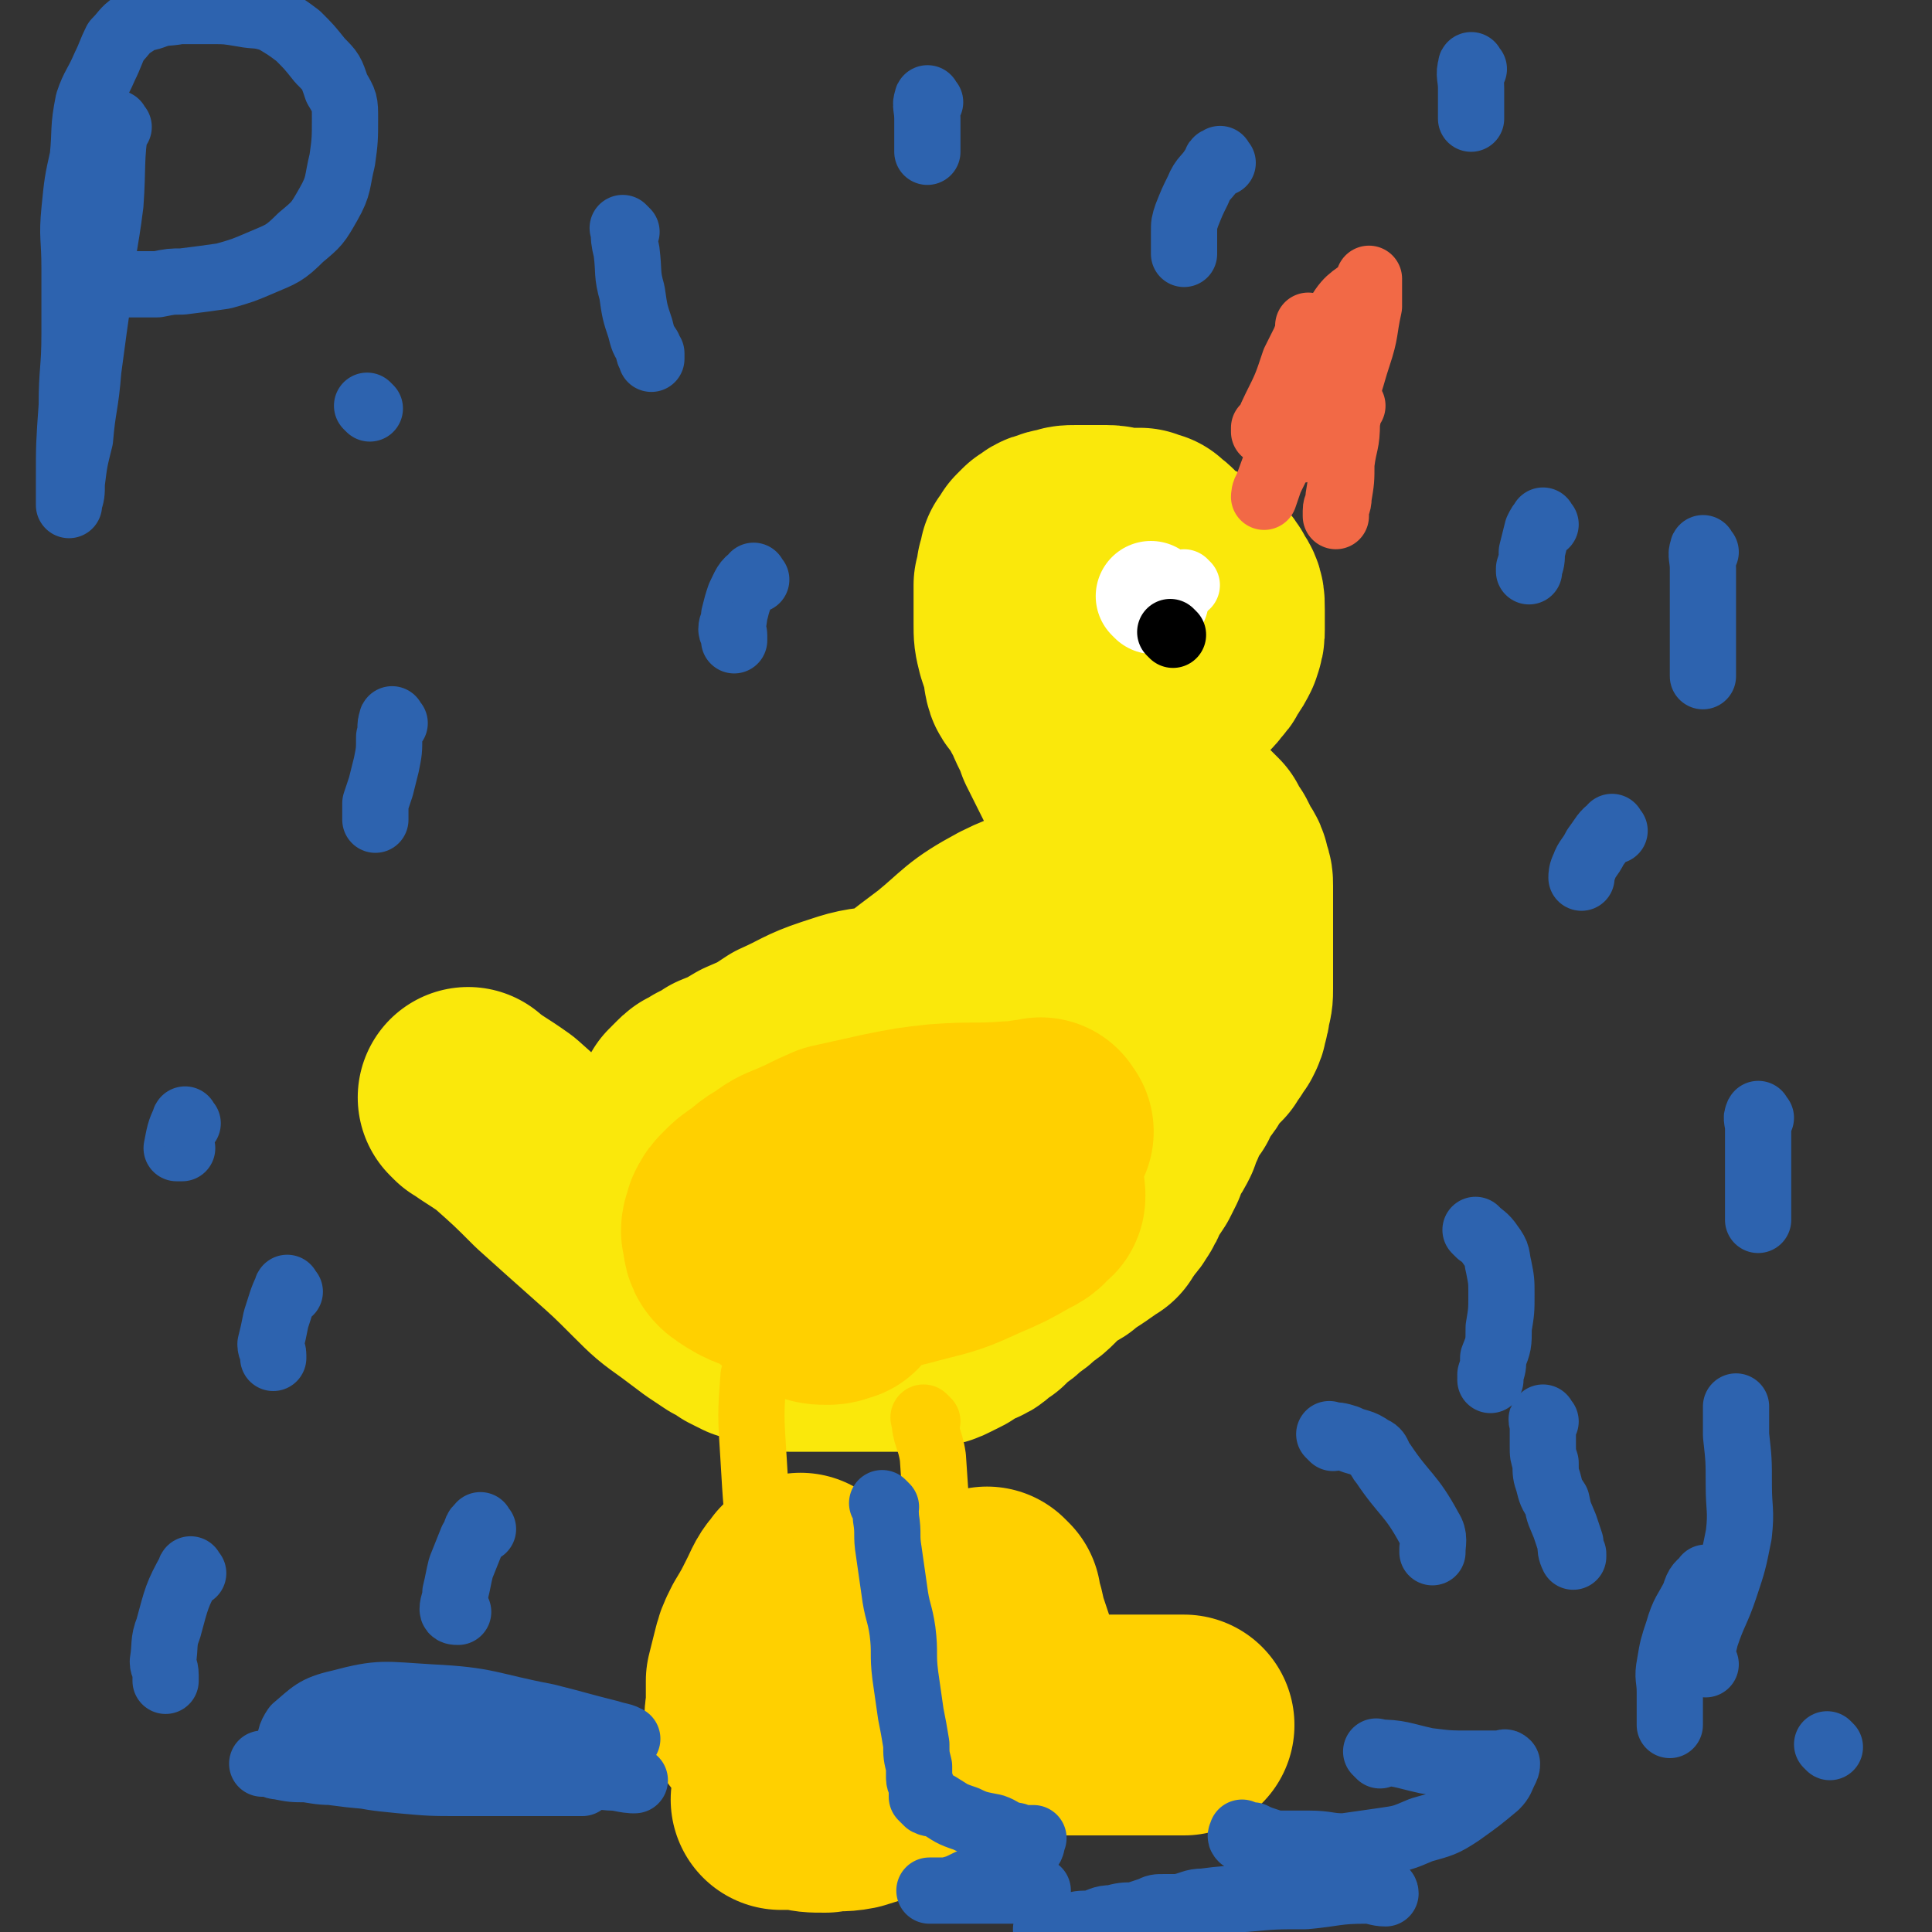 <svg viewBox='0 0 700 700' version='1.1' xmlns='http://www.w3.org/2000/svg' xmlns:xlink='http://www.w3.org/1999/xlink'><rect x="0" y="0" width="700" height="700" fill="#333333" stroke="none"/><g fill='none' stroke='#FAE80B' stroke-width='80' stroke-linecap='round' stroke-linejoin='round'><path d='M171,399c-1,-1 -2,-2 -1,-1 5,4 6,4 13,9 9,8 9,8 17,16 10,9 10,9 19,17 9,8 9,8 17,16 6,6 6,6 13,11 4,3 4,3 8,6 3,2 3,2 6,4 3,1 3,1 5,3 2,1 2,1 4,2 2,0 2,0 4,1 2,1 2,1 4,2 3,0 3,0 6,1 2,0 2,0 4,0 3,0 3,0 5,0 2,0 2,0 4,0 3,0 3,0 5,0 2,0 2,0 4,0 3,0 3,0 5,0 3,0 3,0 6,0 3,0 3,0 5,0 2,0 2,0 4,0 3,0 3,-1 5,-1 2,-1 2,0 4,-1 2,0 2,0 4,-1 2,-1 2,-1 4,-2 3,-2 3,-2 5,-3 2,-1 3,-1 4,-2 2,-2 2,-2 4,-3 2,-2 2,-2 3,-3 3,-2 3,-2 5,-4 3,-2 3,-2 5,-4 3,-2 3,-2 5,-4 2,-2 2,-3 4,-4 3,-2 3,-2 5,-3 2,-1 2,-2 3,-3 2,-1 3,-1 4,-2 2,-1 1,-1 3,-2 1,-2 1,-1 3,-2 1,-2 1,-2 2,-3 1,-3 2,-2 3,-4 2,-3 2,-3 3,-6 2,-3 2,-3 4,-6 1,-2 1,-2 2,-4 1,-3 1,-3 2,-5 2,-3 2,-3 3,-5 1,-3 1,-3 2,-5 1,-3 1,-3 3,-6 1,-2 1,-2 2,-3 1,-2 1,-3 2,-4 1,-2 1,-1 2,-3 1,-1 1,-1 2,-3 1,-1 1,-1 2,-3 1,-1 1,-1 2,-2 1,-1 1,-1 2,-2 0,-1 0,-1 1,-2 0,-1 0,-1 1,-1 1,-2 1,-2 2,-3 1,-2 1,-2 1,-3 1,-3 1,-3 1,-5 1,-3 1,-3 1,-6 0,-4 0,-4 0,-8 0,-4 0,-4 0,-9 0,-4 0,-4 0,-8 0,-4 0,-4 0,-7 0,-3 0,-3 0,-5 0,-2 0,-2 -1,-4 0,-3 -1,-3 -2,-5 -1,-2 -1,-2 -2,-4 -2,-3 -2,-3 -3,-5 -2,-2 -2,-2 -3,-3 -2,-2 -2,-2 -3,-3 -2,-2 -2,-2 -4,-4 -1,-1 -1,-1 -3,-3 -2,-3 -2,-3 -3,-6 -2,-4 -2,-4 -3,-8 -2,-3 -2,-3 -3,-6 -1,-4 0,-4 -1,-8 0,-3 0,-3 -1,-7 0,-4 0,-4 0,-7 0,-4 -1,-4 -1,-7 0,-3 1,-3 1,-5 0,-3 0,-3 0,-5 0,-2 0,-2 0,-3 0,-2 0,-2 1,-3 0,-2 0,-2 1,-4 0,-2 1,-1 2,-3 0,-1 0,-1 1,-2 1,-1 1,-1 2,-2 1,-1 1,-1 2,-2 0,-1 0,-1 0,-2 0,0 0,0 0,0 0,-1 0,-1 0,-3 0,-1 0,-1 0,-3 0,-1 0,-1 0,-2 0,-2 0,-2 -1,-3 0,-1 -1,-1 -1,-1 -1,-1 -1,-1 -2,-2 -1,0 -1,0 -3,-1 -3,0 -3,0 -5,0 -4,0 -4,-1 -7,-1 -3,0 -3,0 -5,0 -3,0 -3,0 -6,0 -3,0 -3,0 -5,1 -2,0 -2,0 -4,1 -2,0 -2,1 -4,2 -1,1 -1,1 -2,2 -1,2 -1,2 -2,3 0,2 0,2 -1,4 0,2 0,2 -1,5 0,3 0,3 0,7 0,3 0,3 0,7 0,4 0,4 1,8 1,3 1,3 2,6 1,3 0,3 1,6 1,2 2,2 3,4 1,1 1,1 2,3 0,1 0,1 1,2 1,1 1,1 3,1 2,1 2,1 4,1 4,1 4,1 9,1 4,0 5,0 9,-1 5,0 5,0 9,-1 4,-2 4,-2 8,-5 3,-2 3,-3 6,-5 2,-2 3,-2 4,-4 2,-2 2,-2 3,-4 2,-3 2,-3 3,-5 1,-3 1,-3 1,-5 0,-4 0,-4 0,-7 0,-4 0,-4 -2,-7 -1,-2 -1,-2 -3,-4 -2,-1 -2,-2 -4,-3 -3,-1 -3,-1 -6,-2 -4,-1 -4,0 -8,-1 -5,-1 -5,-1 -10,-1 -3,0 -3,0 -7,1 -4,0 -4,-1 -7,1 -3,1 -4,2 -6,4 -3,3 -3,3 -5,7 -2,3 -3,4 -3,8 -1,4 -1,4 -1,9 0,5 0,5 1,10 1,6 1,6 2,12 2,6 3,6 5,12 3,6 3,6 6,12 3,6 3,6 5,12 3,5 3,5 5,11 2,6 2,6 3,13 1,5 1,5 1,10 0,5 0,5 -1,9 0,5 0,5 -1,9 -2,5 -2,5 -4,9 -2,5 -2,5 -4,9 -2,5 -2,6 -4,10 -3,5 -3,5 -5,9 -3,5 -3,5 -5,9 -2,5 -2,5 -4,10 -2,4 -2,4 -4,9 -2,3 -2,3 -4,7 -2,3 -2,3 -4,6 -3,4 -3,4 -5,7 -3,3 -3,3 -5,6 -2,3 -2,3 -4,5 -3,3 -3,3 -5,6 -3,3 -3,3 -6,6 -2,2 -2,2 -4,4 -2,2 -2,2 -4,4 -2,1 -3,1 -5,2 -1,0 -1,1 -3,1 -1,0 -1,0 -3,0 0,0 0,0 0,0 -1,-3 -1,-3 -2,-5 -2,-7 -3,-7 -4,-14 -1,-9 -1,-10 1,-19 2,-10 2,-10 6,-20 5,-10 6,-10 13,-19 7,-8 7,-7 16,-14 7,-6 7,-6 16,-12 7,-6 8,-5 15,-11 6,-4 6,-4 11,-8 4,-3 4,-3 6,-6 2,-2 2,-2 3,-4 0,0 -1,0 -1,0 -2,-1 -2,-2 -3,-2 -5,0 -6,0 -10,2 -12,3 -13,2 -23,7 -13,7 -12,8 -23,17 -12,9 -12,9 -23,19 -10,9 -9,9 -19,19 -8,7 -8,8 -17,15 -6,6 -6,6 -13,11 -4,3 -4,3 -9,5 -2,1 -2,1 -5,2 0,0 -1,0 0,0 0,0 0,0 1,0 5,-3 5,-3 10,-7 12,-8 12,-9 24,-18 9,-7 9,-7 19,-13 6,-5 7,-5 13,-10 4,-2 4,-2 7,-5 2,-2 2,-2 3,-3 0,-1 1,-2 0,-2 -5,0 -6,0 -12,1 -10,1 -10,1 -19,4 -9,3 -9,4 -18,8 -6,4 -6,4 -13,7 -5,3 -5,3 -10,5 -2,2 -2,1 -5,3 -1,0 -1,1 -2,2 0,0 -1,0 -1,0 -1,0 -1,0 -2,1 0,0 0,0 -1,1 0,0 0,0 -1,1 0,1 -1,1 -1,1 0,0 1,0 2,0 '/></g>
<g fill='none' stroke='#FFD000' stroke-width='80' stroke-linecap='round' stroke-linejoin='round'><path d='M378,410c-1,-1 -1,-2 -1,-1 -5,0 -6,1 -11,1 -13,1 -13,0 -26,1 -9,1 -9,1 -19,3 -9,2 -9,2 -18,4 -7,3 -6,3 -13,6 -5,2 -5,2 -9,5 -4,2 -4,3 -7,5 -3,2 -3,2 -5,4 -2,2 -2,2 -3,4 0,2 -1,2 -1,4 1,4 0,5 3,7 6,4 7,4 15,5 12,1 12,1 24,0 12,-1 13,-1 24,-4 12,-3 12,-3 23,-8 7,-3 7,-3 14,-7 4,-2 4,-2 6,-5 1,0 1,0 1,-1 0,0 0,0 0,0 0,-1 0,-1 -1,-2 -3,-2 -4,-2 -8,-3 -10,-2 -10,-2 -21,-2 -11,0 -12,1 -23,4 -10,3 -9,4 -18,8 -7,4 -7,4 -12,8 -4,3 -4,3 -7,6 -2,2 -3,2 -2,4 0,4 0,5 3,7 3,3 4,3 8,5 3,1 3,1 6,1 2,0 3,-1 4,-1 0,0 -1,0 -1,0 '/><path d='M291,575c-1,-1 -1,-2 -1,-1 -3,3 -3,4 -5,8 -3,6 -3,6 -6,11 -2,4 -2,4 -3,8 -1,4 -1,4 -2,8 0,3 0,3 0,5 0,3 0,3 0,5 0,1 -1,2 0,3 1,2 2,2 4,3 6,5 6,5 13,9 8,4 8,3 16,6 6,2 6,2 13,3 3,1 3,1 6,2 1,0 3,0 3,0 -8,3 -10,4 -20,7 -5,1 -5,0 -10,1 -5,0 -5,0 -9,-1 -3,0 -4,0 -7,0 0,0 1,0 1,0 '/><path d='M359,580c-1,-1 -2,-2 -1,-1 1,3 2,4 3,10 3,9 3,9 6,18 2,5 2,5 5,11 1,3 1,3 2,5 0,1 1,1 1,2 0,0 0,-1 0,-1 0,0 0,1 1,1 0,0 0,0 1,0 0,0 0,0 1,0 0,0 0,0 1,0 1,0 1,0 2,0 5,0 5,0 9,0 7,0 7,0 13,0 7,0 7,0 13,0 4,0 4,0 8,0 1,0 1,0 3,0 1,0 1,0 2,0 '/></g>
<g fill='none' stroke='#FFD000' stroke-width='24' stroke-linecap='round' stroke-linejoin='round'><path d='M274,500c-1,-1 -1,-2 -1,-1 -1,13 -1,14 0,29 1,17 1,17 3,34 2,15 3,15 6,30 2,8 2,8 4,16 0,3 0,3 1,5 0,1 0,0 0,0 '/><path d='M336,515c-1,-1 -2,-2 -1,-1 0,6 2,7 3,14 1,15 1,15 2,29 1,13 0,13 1,26 0,10 0,10 0,20 0,6 0,6 1,13 0,4 0,6 1,9 0,1 0,0 0,-1 '/></g>
<g fill='none' stroke='#FFFFFF' stroke-width='24' stroke-linecap='round' stroke-linejoin='round'><path d='M430,212c-1,-1 -1,-1 -1,-1 '/></g>
<g fill='none' stroke='#FFFFFF' stroke-width='40' stroke-linecap='round' stroke-linejoin='round'><path d='M418,217c-1,-1 -1,-1 -1,-1 '/></g>
<g fill='none' stroke='#000000' stroke-width='24' stroke-linecap='round' stroke-linejoin='round'><path d='M425,230c-1,-1 -1,-1 -1,-1 '/></g>
<g fill='none' stroke='#F26946' stroke-width='24' stroke-linecap='round' stroke-linejoin='round'><path d='M471,163c-1,-1 -2,-1 -1,-1 2,-2 3,-1 6,-4 5,-5 6,-5 9,-11 5,-9 4,-9 7,-18 3,-9 2,-9 4,-18 0,-4 0,-4 0,-8 0,-1 0,-2 0,-2 0,0 0,1 0,2 -5,5 -7,4 -11,11 -7,11 -5,11 -10,23 -4,9 -3,9 -7,19 -3,7 -3,7 -6,14 -2,4 -2,4 -3,7 -1,1 -1,3 -1,3 3,-9 4,-11 8,-22 3,-6 3,-6 6,-13 2,-3 2,-3 4,-7 2,-3 2,-3 4,-5 0,-1 0,-2 0,-3 0,0 0,-1 0,0 -2,2 -2,2 -5,5 -4,4 -4,4 -8,9 -3,3 -3,4 -5,7 -2,2 -2,2 -4,4 0,0 0,0 0,1 0,0 0,1 0,0 2,-3 2,-4 4,-8 4,-8 4,-8 7,-17 2,-4 2,-4 4,-8 0,-1 1,-1 1,-3 0,-1 0,-1 0,-2 0,0 0,0 0,0 '/><path d='M490,147c-1,-1 -1,-2 -1,-1 -1,2 0,3 -1,7 0,8 -1,7 -2,15 0,6 0,6 -1,12 0,3 -1,3 -1,5 0,1 0,2 0,2 '/></g>
<g fill='none' stroke='#2D63AF' stroke-width='24' stroke-linecap='round' stroke-linejoin='round'><path d='M70,570c-1,-1 -1,-2 -1,-1 -5,9 -5,10 -8,21 -2,5 -1,6 -2,12 0,2 1,2 1,5 0,1 0,1 0,2 '/><path d='M175,554c-1,-1 -1,-2 -1,-1 -2,1 -1,2 -3,5 -2,5 -2,5 -4,10 -1,4 -1,5 -2,9 0,3 -1,4 -1,6 0,1 1,1 2,1 '/><path d='M105,468c-1,-1 -1,-2 -1,-1 -2,4 -2,5 -4,11 -1,5 -1,5 -2,9 0,2 1,2 1,4 0,0 0,0 0,1 '/><path d='M68,407c-1,-1 -1,-2 -1,-1 -2,4 -2,5 -3,10 0,0 1,0 2,0 '/><path d='M143,262c-1,-1 -1,-2 -1,-1 -1,2 0,3 -1,6 0,5 0,5 -1,10 -1,4 -1,4 -2,8 -1,3 -1,3 -2,6 0,2 0,2 0,4 0,1 0,2 0,2 '/><path d='M134,148c-1,-1 -1,-1 -1,-1 '/><path d='M274,210c-1,-1 -1,-2 -1,-1 -3,2 -3,3 -5,7 -1,3 -1,3 -2,7 0,3 -1,3 -1,5 0,1 1,1 1,2 0,1 0,1 0,2 '/><path d='M227,84c-1,-1 -2,-2 -1,-1 0,3 0,4 1,8 1,8 0,8 2,15 1,7 1,7 3,13 1,4 1,4 3,7 0,2 0,2 1,3 0,0 0,-1 0,-1 0,0 0,1 0,2 '/><path d='M337,37c-1,-1 -1,-2 -1,-1 -1,2 0,3 0,7 0,3 0,4 0,7 0,2 0,3 0,5 0,0 0,-1 0,-1 '/><path d='M443,59c-1,-1 -1,-2 -1,-1 -2,0 -1,1 -2,2 -3,5 -4,4 -6,9 -2,4 -2,4 -4,9 -1,3 -1,3 -1,6 0,3 0,3 0,5 0,1 0,2 0,3 '/><path d='M534,25c-1,-1 -1,-2 -1,-1 -1,3 0,4 0,8 0,3 0,3 0,5 0,3 0,3 0,5 0,0 0,0 0,1 0,0 0,0 0,0 '/><path d='M560,190c-1,-1 -1,-2 -1,-1 -1,1 -1,1 -2,3 -1,4 -1,4 -2,8 0,3 0,3 -1,6 0,0 0,1 0,1 '/><path d='M618,200c-1,-1 -1,-2 -1,-1 -1,2 0,3 0,7 0,4 0,4 0,8 0,2 0,2 0,5 0,7 0,7 0,15 0,2 0,2 0,4 0,2 0,2 0,5 0,1 0,1 0,2 0,0 0,-1 0,-1 '/><path d='M585,301c-1,-1 -1,-2 -1,-1 -3,2 -3,3 -6,7 -2,4 -3,4 -4,7 -1,2 -1,3 -1,4 '/><path d='M638,405c-1,-1 -1,-2 -1,-1 -1,1 0,2 0,5 0,5 0,5 0,10 0,4 0,4 0,9 0,5 0,5 0,11 0,1 0,2 0,3 '/><path d='M536,447c-1,-1 -2,-2 -1,-1 2,2 3,2 5,5 3,4 2,4 3,8 1,5 1,5 1,10 0,6 0,6 -1,12 0,6 0,6 -2,11 0,3 0,3 -1,6 0,1 0,1 0,2 '/><path d='M560,515c-1,-1 -1,-2 -1,-1 -1,0 0,1 0,3 0,3 0,3 0,7 0,3 0,3 1,6 0,4 0,4 1,7 1,4 1,4 3,7 1,5 1,4 3,9 1,3 1,3 2,6 0,2 0,3 1,5 0,0 0,-1 0,-1 '/><path d='M619,573c-1,-1 -1,-2 -1,-1 -2,2 -3,2 -4,6 -3,6 -4,6 -6,13 -2,6 -2,6 -3,12 -1,5 0,5 0,10 0,4 0,4 0,8 0,2 0,3 0,4 0,0 0,-1 0,-1 '/><path d='M483,521c-1,-1 -2,-2 -1,-1 2,0 3,0 6,1 4,2 5,1 9,4 3,1 2,3 4,5 8,12 10,11 17,24 2,3 1,5 1,8 0,1 0,0 0,-1 '/><path d='M206,641c-1,-1 -1,-2 -1,-1 -5,0 -5,1 -10,2 -8,1 -8,1 -16,2 -7,0 -7,0 -14,0 -6,0 -6,0 -11,0 -5,0 -5,0 -10,0 -6,0 -6,0 -11,-1 -5,0 -5,0 -9,-1 -7,0 -7,0 -13,-1 -5,0 -5,0 -10,-1 -2,0 -2,-1 -5,-1 0,0 -1,0 -1,0 0,0 1,0 2,0 8,1 8,2 16,2 14,2 14,2 27,3 14,1 14,0 28,1 10,0 10,1 20,1 6,0 6,0 12,0 4,0 4,0 8,0 1,0 3,0 3,0 -7,0 -10,0 -19,0 -12,0 -12,0 -25,0 -11,0 -11,0 -22,-1 -10,-1 -10,-1 -19,-3 -7,-2 -8,-2 -14,-4 -3,-1 -3,0 -6,-2 -1,-1 -1,-1 -1,-2 0,-4 0,-5 2,-8 6,-5 7,-7 16,-9 15,-4 16,-3 33,-2 21,1 21,3 42,7 12,3 11,3 23,6 3,1 5,1 6,2 1,0 -1,0 -2,0 -10,1 -10,2 -19,2 -12,1 -12,0 -23,0 -12,0 -12,0 -23,0 -10,0 -10,0 -19,-1 -8,0 -8,-1 -15,-1 -5,0 -5,0 -10,0 -3,0 -3,0 -6,0 0,0 -1,0 -1,0 0,0 1,0 2,0 12,3 12,3 25,5 16,3 16,4 32,5 16,2 16,2 31,3 11,0 11,0 22,1 4,0 5,1 9,1 0,0 -1,0 -1,0 -41,-7 -41,-7 -82,-14 -12,-2 -12,-3 -24,-5 -5,-1 -5,-1 -11,-1 0,0 -1,1 -1,1 0,0 1,0 2,0 '/><path d='M321,546c-1,-1 -2,-2 -1,-1 0,1 1,2 1,5 1,6 0,6 1,12 1,7 1,7 2,14 1,8 2,8 3,15 1,8 0,8 1,16 1,7 1,7 2,14 1,5 1,5 2,11 0,4 0,4 1,8 0,2 0,2 0,4 0,2 1,2 1,4 0,0 0,0 0,1 0,0 0,0 0,0 0,1 0,1 0,1 0,1 0,1 0,1 1,1 1,1 2,2 2,1 2,0 4,1 5,3 4,3 10,5 4,2 5,2 10,3 3,1 3,2 7,3 2,0 2,1 5,1 1,0 1,0 2,0 0,0 1,0 0,0 0,2 0,3 -2,5 -5,4 -5,4 -11,7 -4,3 -5,3 -10,4 -4,2 -4,2 -8,3 -2,0 -2,0 -4,0 -1,0 -3,0 -2,0 1,0 3,0 7,0 6,0 6,0 13,0 6,0 6,0 11,0 3,0 3,0 5,0 1,0 2,0 3,0 '/><path d='M500,636c-1,-1 -2,-2 -1,-1 8,0 9,1 18,3 8,1 8,1 16,1 4,0 4,0 7,0 2,0 2,0 4,0 1,0 1,-1 2,0 0,1 0,1 -1,3 -1,2 -1,3 -3,5 -6,5 -6,5 -13,10 -6,4 -7,4 -14,6 -7,3 -7,3 -14,4 -7,1 -7,1 -14,2 -6,0 -6,-1 -13,-1 -4,0 -4,0 -9,0 -3,0 -3,0 -6,-1 -3,-1 -3,-1 -5,-2 -2,0 -2,0 -4,-1 0,0 0,0 0,0 0,1 -1,1 0,2 9,3 9,3 19,5 7,2 7,2 14,4 5,2 5,2 10,5 3,1 3,1 5,3 2,1 2,1 3,2 0,0 1,0 1,1 -3,0 -4,-1 -7,-1 -11,0 -11,1 -22,2 -11,0 -11,0 -22,1 -7,0 -7,0 -15,1 -4,0 -4,1 -9,2 -2,0 -2,0 -5,0 -3,0 -3,0 -5,1 -3,1 -3,1 -6,2 -4,0 -4,0 -8,1 -4,0 -4,1 -8,2 -4,0 -4,0 -7,1 -3,0 -2,0 -5,1 -1,0 -1,0 -2,0 0,0 0,0 -1,0 0,0 0,0 0,0 -1,0 -1,0 -1,0 '/><path d='M618,603c-1,-1 -2,-1 -1,-1 0,-5 0,-5 1,-9 3,-9 4,-9 7,-18 3,-9 3,-9 5,-19 1,-9 0,-9 0,-18 0,-9 0,-9 -1,-18 0,-5 0,-6 0,-10 0,-1 0,0 0,1 '/><path d='M663,633c-1,-1 -1,-1 -1,-1 '/><path d='M43,46c-1,-1 -1,-2 -1,-1 -2,13 -1,15 -2,29 -2,16 -3,16 -4,31 -2,14 -2,14 -4,29 -1,13 -2,13 -3,25 -2,8 -2,8 -3,16 0,4 0,4 -1,7 0,1 0,1 0,1 0,0 0,0 0,0 0,-5 0,-5 0,-9 0,-13 0,-13 1,-27 0,-13 1,-13 1,-26 0,-12 0,-12 0,-24 0,-11 -1,-11 0,-21 1,-10 1,-10 3,-19 1,-10 0,-10 2,-20 2,-6 3,-6 6,-13 2,-4 2,-5 4,-9 3,-3 3,-4 6,-6 3,-2 3,-2 7,-3 5,-2 5,-1 10,-2 6,0 6,0 12,0 5,0 5,0 11,1 5,1 5,0 11,2 5,3 5,3 9,6 4,4 4,4 8,9 4,4 4,4 6,10 3,5 3,5 3,11 0,7 0,8 -1,15 -2,8 -1,9 -5,16 -4,7 -4,7 -10,12 -6,6 -7,6 -14,9 -7,3 -7,3 -14,5 -7,1 -7,1 -15,2 -4,0 -4,0 -9,1 -5,0 -5,0 -10,0 -3,0 -3,0 -6,0 -1,0 -1,0 -2,0 -1,0 -1,0 -1,0 0,0 0,0 -1,0 '/></g>
</svg>